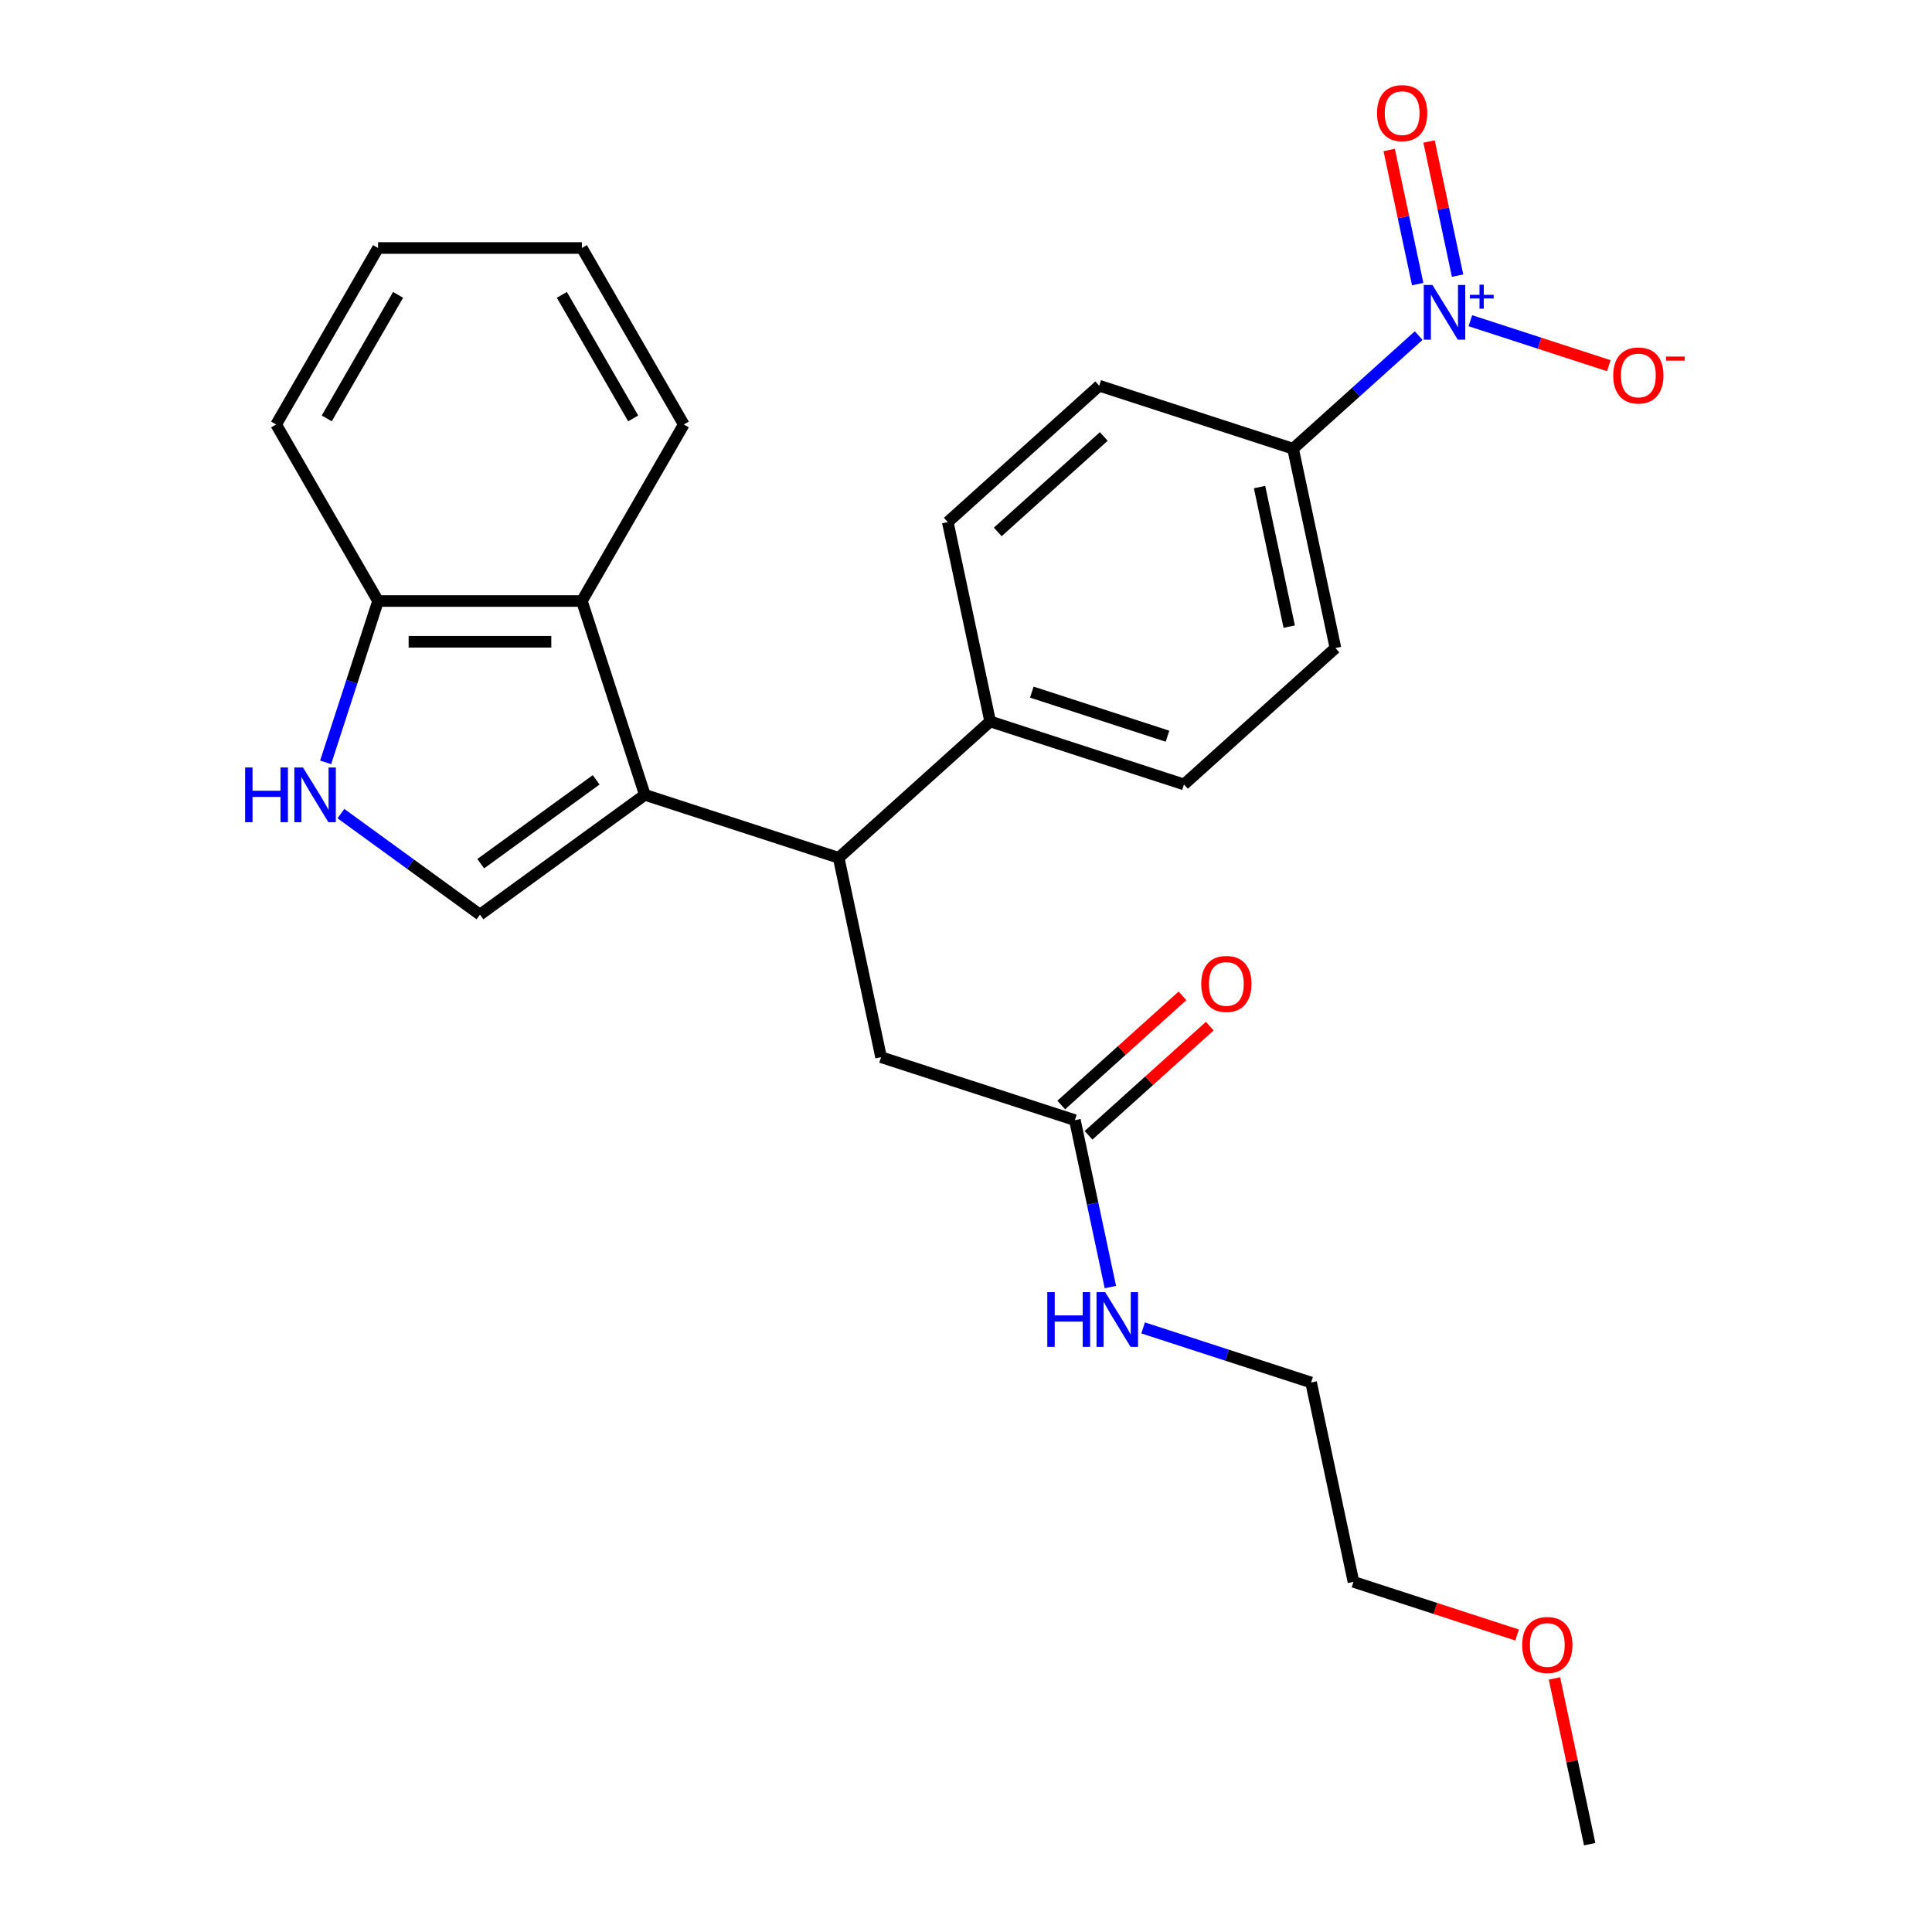 <?xml version='1.0' encoding='iso-8859-1'?>
<svg version='1.1' baseProfile='full'
              xmlns='http://www.w3.org/2000/svg'
                      xmlns:rdkit='http://www.rdkit.org/xml'
                      xmlns:xlink='http://www.w3.org/1999/xlink'
                  xml:space='preserve'
width='1000px' height='1000px' viewBox='0 0 1000 1000'>
<!-- END OF HEADER -->
<rect style='opacity:1.0;fill:#FFFFFF;stroke:none' width='1000' height='1000' x='0' y='0'> </rect>
<path class='bond-0' d='M 333.775,411.407 L 248.431,473.413' style='fill:none;fill-rule:evenodd;stroke:#000000;stroke-width:6px;stroke-linecap:butt;stroke-linejoin:miter;stroke-opacity:1' />
<path class='bond-0' d='M 308.572,403.639 L 248.831,447.044' style='fill:none;fill-rule:evenodd;stroke:#000000;stroke-width:6px;stroke-linecap:butt;stroke-linejoin:miter;stroke-opacity:1' />
<path class='bond-1' d='M 333.775,411.407 L 434.103,444.006' style='fill:none;fill-rule:evenodd;stroke:#000000;stroke-width:6px;stroke-linecap:butt;stroke-linejoin:miter;stroke-opacity:1' />
<path class='bond-2' d='M 333.775,411.407 L 301.176,311.079' style='fill:none;fill-rule:evenodd;stroke:#000000;stroke-width:6px;stroke-linecap:butt;stroke-linejoin:miter;stroke-opacity:1' />
<path class='bond-3' d='M 734.307,173.701 L 701.798,202.972' style='fill:none;fill-rule:evenodd;stroke:#0000FF;stroke-width:6px;stroke-linecap:butt;stroke-linejoin:miter;stroke-opacity:1' />
<path class='bond-3' d='M 701.798,202.972 L 669.289,232.244' style='fill:none;fill-rule:evenodd;stroke:#000000;stroke-width:6px;stroke-linecap:butt;stroke-linejoin:miter;stroke-opacity:1' />
<path class='bond-4' d='M 761.061,166.003 L 796.894,177.645' style='fill:none;fill-rule:evenodd;stroke:#0000FF;stroke-width:6px;stroke-linecap:butt;stroke-linejoin:miter;stroke-opacity:1' />
<path class='bond-4' d='M 796.894,177.645 L 832.727,189.288' style='fill:none;fill-rule:evenodd;stroke:#FF0000;stroke-width:6px;stroke-linecap:butt;stroke-linejoin:miter;stroke-opacity:1' />
<path class='bond-5' d='M 754.432,142.666 L 747.054,107.955' style='fill:none;fill-rule:evenodd;stroke:#0000FF;stroke-width:6px;stroke-linecap:butt;stroke-linejoin:miter;stroke-opacity:1' />
<path class='bond-5' d='M 747.054,107.955 L 739.677,73.245' style='fill:none;fill-rule:evenodd;stroke:#FF0000;stroke-width:6px;stroke-linecap:butt;stroke-linejoin:miter;stroke-opacity:1' />
<path class='bond-5' d='M 733.795,147.052 L 726.417,112.342' style='fill:none;fill-rule:evenodd;stroke:#0000FF;stroke-width:6px;stroke-linecap:butt;stroke-linejoin:miter;stroke-opacity:1' />
<path class='bond-5' d='M 726.417,112.342 L 719.039,77.631' style='fill:none;fill-rule:evenodd;stroke:#FF0000;stroke-width:6px;stroke-linecap:butt;stroke-linejoin:miter;stroke-opacity:1' />
<path class='bond-6' d='M 248.431,473.413 L 212.447,447.27' style='fill:none;fill-rule:evenodd;stroke:#000000;stroke-width:6px;stroke-linecap:butt;stroke-linejoin:miter;stroke-opacity:1' />
<path class='bond-6' d='M 212.447,447.27 L 176.464,421.126' style='fill:none;fill-rule:evenodd;stroke:#0000FF;stroke-width:6px;stroke-linecap:butt;stroke-linejoin:miter;stroke-opacity:1' />
<path class='bond-7' d='M 434.103,444.006 L 456.036,547.192' style='fill:none;fill-rule:evenodd;stroke:#000000;stroke-width:6px;stroke-linecap:butt;stroke-linejoin:miter;stroke-opacity:1' />
<path class='bond-8' d='M 434.103,444.006 L 512.498,373.418' style='fill:none;fill-rule:evenodd;stroke:#000000;stroke-width:6px;stroke-linecap:butt;stroke-linejoin:miter;stroke-opacity:1' />
<path class='bond-9' d='M 168.544,394.61 L 182.115,352.844' style='fill:none;fill-rule:evenodd;stroke:#0000FF;stroke-width:6px;stroke-linecap:butt;stroke-linejoin:miter;stroke-opacity:1' />
<path class='bond-9' d='M 182.115,352.844 L 195.685,311.079' style='fill:none;fill-rule:evenodd;stroke:#000000;stroke-width:6px;stroke-linecap:butt;stroke-linejoin:miter;stroke-opacity:1' />
<path class='bond-10' d='M 301.176,311.079 L 195.685,311.079' style='fill:none;fill-rule:evenodd;stroke:#000000;stroke-width:6px;stroke-linecap:butt;stroke-linejoin:miter;stroke-opacity:1' />
<path class='bond-10' d='M 285.353,332.177 L 211.509,332.177' style='fill:none;fill-rule:evenodd;stroke:#000000;stroke-width:6px;stroke-linecap:butt;stroke-linejoin:miter;stroke-opacity:1' />
<path class='bond-11' d='M 301.176,311.079 L 353.922,219.721' style='fill:none;fill-rule:evenodd;stroke:#000000;stroke-width:6px;stroke-linecap:butt;stroke-linejoin:miter;stroke-opacity:1' />
<path class='bond-12' d='M 669.289,232.244 L 691.222,335.429' style='fill:none;fill-rule:evenodd;stroke:#000000;stroke-width:6px;stroke-linecap:butt;stroke-linejoin:miter;stroke-opacity:1' />
<path class='bond-12' d='M 651.942,252.108 L 667.295,324.338' style='fill:none;fill-rule:evenodd;stroke:#000000;stroke-width:6px;stroke-linecap:butt;stroke-linejoin:miter;stroke-opacity:1' />
<path class='bond-13' d='M 669.289,232.244 L 568.961,199.645' style='fill:none;fill-rule:evenodd;stroke:#000000;stroke-width:6px;stroke-linecap:butt;stroke-linejoin:miter;stroke-opacity:1' />
<path class='bond-14' d='M 195.685,311.079 L 142.94,219.721' style='fill:none;fill-rule:evenodd;stroke:#000000;stroke-width:6px;stroke-linecap:butt;stroke-linejoin:miter;stroke-opacity:1' />
<path class='bond-15' d='M 556.364,579.79 L 456.036,547.192' style='fill:none;fill-rule:evenodd;stroke:#000000;stroke-width:6px;stroke-linecap:butt;stroke-linejoin:miter;stroke-opacity:1' />
<path class='bond-16' d='M 563.423,587.63 L 594.802,559.376' style='fill:none;fill-rule:evenodd;stroke:#000000;stroke-width:6px;stroke-linecap:butt;stroke-linejoin:miter;stroke-opacity:1' />
<path class='bond-16' d='M 594.802,559.376 L 626.181,531.122' style='fill:none;fill-rule:evenodd;stroke:#FF0000;stroke-width:6px;stroke-linecap:butt;stroke-linejoin:miter;stroke-opacity:1' />
<path class='bond-16' d='M 549.305,571.951 L 580.684,543.697' style='fill:none;fill-rule:evenodd;stroke:#000000;stroke-width:6px;stroke-linecap:butt;stroke-linejoin:miter;stroke-opacity:1' />
<path class='bond-16' d='M 580.684,543.697 L 612.063,515.443' style='fill:none;fill-rule:evenodd;stroke:#FF0000;stroke-width:6px;stroke-linecap:butt;stroke-linejoin:miter;stroke-opacity:1' />
<path class='bond-17' d='M 556.364,579.79 L 565.545,622.985' style='fill:none;fill-rule:evenodd;stroke:#000000;stroke-width:6px;stroke-linecap:butt;stroke-linejoin:miter;stroke-opacity:1' />
<path class='bond-17' d='M 565.545,622.985 L 574.727,666.179' style='fill:none;fill-rule:evenodd;stroke:#0000FF;stroke-width:6px;stroke-linecap:butt;stroke-linejoin:miter;stroke-opacity:1' />
<path class='bond-18' d='M 512.498,373.418 L 490.565,270.232' style='fill:none;fill-rule:evenodd;stroke:#000000;stroke-width:6px;stroke-linecap:butt;stroke-linejoin:miter;stroke-opacity:1' />
<path class='bond-19' d='M 512.498,373.418 L 612.826,406.017' style='fill:none;fill-rule:evenodd;stroke:#000000;stroke-width:6px;stroke-linecap:butt;stroke-linejoin:miter;stroke-opacity:1' />
<path class='bond-19' d='M 534.067,358.242 L 604.297,381.061' style='fill:none;fill-rule:evenodd;stroke:#000000;stroke-width:6px;stroke-linecap:butt;stroke-linejoin:miter;stroke-opacity:1' />
<path class='bond-20' d='M 568.961,199.645 L 490.565,270.232' style='fill:none;fill-rule:evenodd;stroke:#000000;stroke-width:6px;stroke-linecap:butt;stroke-linejoin:miter;stroke-opacity:1' />
<path class='bond-20' d='M 571.319,225.912 L 516.442,275.323' style='fill:none;fill-rule:evenodd;stroke:#000000;stroke-width:6px;stroke-linecap:butt;stroke-linejoin:miter;stroke-opacity:1' />
<path class='bond-21' d='M 691.222,335.429 L 612.826,406.017' style='fill:none;fill-rule:evenodd;stroke:#000000;stroke-width:6px;stroke-linecap:butt;stroke-linejoin:miter;stroke-opacity:1' />
<path class='bond-22' d='M 591.674,687.323 L 635.15,701.449' style='fill:none;fill-rule:evenodd;stroke:#0000FF;stroke-width:6px;stroke-linecap:butt;stroke-linejoin:miter;stroke-opacity:1' />
<path class='bond-22' d='M 635.15,701.449 L 678.625,715.575' style='fill:none;fill-rule:evenodd;stroke:#000000;stroke-width:6px;stroke-linecap:butt;stroke-linejoin:miter;stroke-opacity:1' />
<path class='bond-23' d='M 353.922,219.721 L 301.176,128.363' style='fill:none;fill-rule:evenodd;stroke:#000000;stroke-width:6px;stroke-linecap:butt;stroke-linejoin:miter;stroke-opacity:1' />
<path class='bond-23' d='M 327.739,216.566 L 290.817,152.616' style='fill:none;fill-rule:evenodd;stroke:#000000;stroke-width:6px;stroke-linecap:butt;stroke-linejoin:miter;stroke-opacity:1' />
<path class='bond-24' d='M 785.249,846.279 L 742.903,832.52' style='fill:none;fill-rule:evenodd;stroke:#FF0000;stroke-width:6px;stroke-linecap:butt;stroke-linejoin:miter;stroke-opacity:1' />
<path class='bond-24' d='M 742.903,832.52 L 700.558,818.761' style='fill:none;fill-rule:evenodd;stroke:#000000;stroke-width:6px;stroke-linecap:butt;stroke-linejoin:miter;stroke-opacity:1' />
<path class='bond-25' d='M 804.584,868.757 L 813.701,911.651' style='fill:none;fill-rule:evenodd;stroke:#FF0000;stroke-width:6px;stroke-linecap:butt;stroke-linejoin:miter;stroke-opacity:1' />
<path class='bond-25' d='M 813.701,911.651 L 822.819,954.545' style='fill:none;fill-rule:evenodd;stroke:#000000;stroke-width:6px;stroke-linecap:butt;stroke-linejoin:miter;stroke-opacity:1' />
<path class='bond-26' d='M 142.94,219.721 L 195.685,128.363' style='fill:none;fill-rule:evenodd;stroke:#000000;stroke-width:6px;stroke-linecap:butt;stroke-linejoin:miter;stroke-opacity:1' />
<path class='bond-26' d='M 169.123,216.566 L 206.045,152.616' style='fill:none;fill-rule:evenodd;stroke:#000000;stroke-width:6px;stroke-linecap:butt;stroke-linejoin:miter;stroke-opacity:1' />
<path class='bond-27' d='M 678.625,715.575 L 700.558,818.761' style='fill:none;fill-rule:evenodd;stroke:#000000;stroke-width:6px;stroke-linecap:butt;stroke-linejoin:miter;stroke-opacity:1' />
<path class='bond-28' d='M 301.176,128.363 L 195.685,128.363' style='fill:none;fill-rule:evenodd;stroke:#000000;stroke-width:6px;stroke-linecap:butt;stroke-linejoin:miter;stroke-opacity:1' />
<path  class='atom-1' d='M 741.424 147.496
L 750.704 162.496
Q 751.624 163.976, 753.104 166.656
Q 754.584 169.336, 754.664 169.496
L 754.664 147.496
L 758.424 147.496
L 758.424 175.816
L 754.544 175.816
L 744.584 159.416
Q 743.424 157.496, 742.184 155.296
Q 740.984 153.096, 740.624 152.416
L 740.624 175.816
L 736.944 175.816
L 736.944 147.496
L 741.424 147.496
' fill='#0000FF'/>
<path  class='atom-1' d='M 760.8 152.601
L 765.79 152.601
L 765.79 147.347
L 768.007 147.347
L 768.007 152.601
L 773.129 152.601
L 773.129 154.502
L 768.007 154.502
L 768.007 159.782
L 765.79 159.782
L 765.79 154.502
L 760.8 154.502
L 760.8 152.601
' fill='#0000FF'/>
<path  class='atom-4' d='M 126.867 397.247
L 130.707 397.247
L 130.707 409.287
L 145.187 409.287
L 145.187 397.247
L 149.027 397.247
L 149.027 425.567
L 145.187 425.567
L 145.187 412.487
L 130.707 412.487
L 130.707 425.567
L 126.867 425.567
L 126.867 397.247
' fill='#0000FF'/>
<path  class='atom-4' d='M 156.827 397.247
L 166.107 412.247
Q 167.027 413.727, 168.507 416.407
Q 169.987 419.087, 170.067 419.247
L 170.067 397.247
L 173.827 397.247
L 173.827 425.567
L 169.947 425.567
L 159.987 409.167
Q 158.827 407.247, 157.587 405.047
Q 156.387 402.847, 156.027 402.167
L 156.027 425.567
L 152.347 425.567
L 152.347 397.247
L 156.827 397.247
' fill='#0000FF'/>
<path  class='atom-9' d='M 835.012 194.335
Q 835.012 187.535, 838.372 183.735
Q 841.732 179.935, 848.012 179.935
Q 854.292 179.935, 857.652 183.735
Q 861.012 187.535, 861.012 194.335
Q 861.012 201.215, 857.612 205.135
Q 854.212 209.015, 848.012 209.015
Q 841.772 209.015, 838.372 205.135
Q 835.012 201.255, 835.012 194.335
M 848.012 205.815
Q 852.332 205.815, 854.652 202.935
Q 857.012 200.015, 857.012 194.335
Q 857.012 188.775, 854.652 185.975
Q 852.332 183.135, 848.012 183.135
Q 843.692 183.135, 841.332 185.935
Q 839.012 188.735, 839.012 194.335
Q 839.012 200.055, 841.332 202.935
Q 843.692 205.815, 848.012 205.815
' fill='#FF0000'/>
<path  class='atom-9' d='M 862.332 184.557
L 872.021 184.557
L 872.021 186.669
L 862.332 186.669
L 862.332 184.557
' fill='#FF0000'/>
<path  class='atom-12' d='M 712.751 58.55
Q 712.751 51.75, 716.111 47.95
Q 719.471 44.15, 725.751 44.15
Q 732.031 44.15, 735.391 47.95
Q 738.751 51.75, 738.751 58.55
Q 738.751 65.43, 735.351 69.35
Q 731.951 73.23, 725.751 73.23
Q 719.511 73.23, 716.111 69.35
Q 712.751 65.47, 712.751 58.55
M 725.751 70.03
Q 730.071 70.03, 732.391 67.15
Q 734.751 64.23, 734.751 58.55
Q 734.751 52.99, 732.391 50.19
Q 730.071 47.35, 725.751 47.35
Q 721.431 47.35, 719.071 50.15
Q 716.751 52.95, 716.751 58.55
Q 716.751 64.27, 719.071 67.15
Q 721.431 70.03, 725.751 70.03
' fill='#FF0000'/>
<path  class='atom-13' d='M 621.759 509.283
Q 621.759 502.483, 625.119 498.683
Q 628.479 494.883, 634.759 494.883
Q 641.039 494.883, 644.399 498.683
Q 647.759 502.483, 647.759 509.283
Q 647.759 516.163, 644.359 520.083
Q 640.959 523.963, 634.759 523.963
Q 628.519 523.963, 625.119 520.083
Q 621.759 516.203, 621.759 509.283
M 634.759 520.763
Q 639.079 520.763, 641.399 517.883
Q 643.759 514.963, 643.759 509.283
Q 643.759 503.723, 641.399 500.923
Q 639.079 498.083, 634.759 498.083
Q 630.439 498.083, 628.079 500.883
Q 625.759 503.683, 625.759 509.283
Q 625.759 515.003, 628.079 517.883
Q 630.439 520.763, 634.759 520.763
' fill='#FF0000'/>
<path  class='atom-18' d='M 542.077 668.816
L 545.917 668.816
L 545.917 680.856
L 560.397 680.856
L 560.397 668.816
L 564.237 668.816
L 564.237 697.136
L 560.397 697.136
L 560.397 684.056
L 545.917 684.056
L 545.917 697.136
L 542.077 697.136
L 542.077 668.816
' fill='#0000FF'/>
<path  class='atom-18' d='M 572.037 668.816
L 581.317 683.816
Q 582.237 685.296, 583.717 687.976
Q 585.197 690.656, 585.277 690.816
L 585.277 668.816
L 589.037 668.816
L 589.037 697.136
L 585.157 697.136
L 575.197 680.736
Q 574.037 678.816, 572.797 676.616
Q 571.597 674.416, 571.237 673.736
L 571.237 697.136
L 567.557 697.136
L 567.557 668.816
L 572.037 668.816
' fill='#0000FF'/>
<path  class='atom-20' d='M 787.886 851.439
Q 787.886 844.639, 791.246 840.839
Q 794.606 837.039, 800.886 837.039
Q 807.166 837.039, 810.526 840.839
Q 813.886 844.639, 813.886 851.439
Q 813.886 858.319, 810.486 862.239
Q 807.086 866.119, 800.886 866.119
Q 794.646 866.119, 791.246 862.239
Q 787.886 858.359, 787.886 851.439
M 800.886 862.919
Q 805.206 862.919, 807.526 860.039
Q 809.886 857.119, 809.886 851.439
Q 809.886 845.879, 807.526 843.079
Q 805.206 840.239, 800.886 840.239
Q 796.566 840.239, 794.206 843.039
Q 791.886 845.839, 791.886 851.439
Q 791.886 857.159, 794.206 860.039
Q 796.566 862.919, 800.886 862.919
' fill='#FF0000'/>
</svg>
